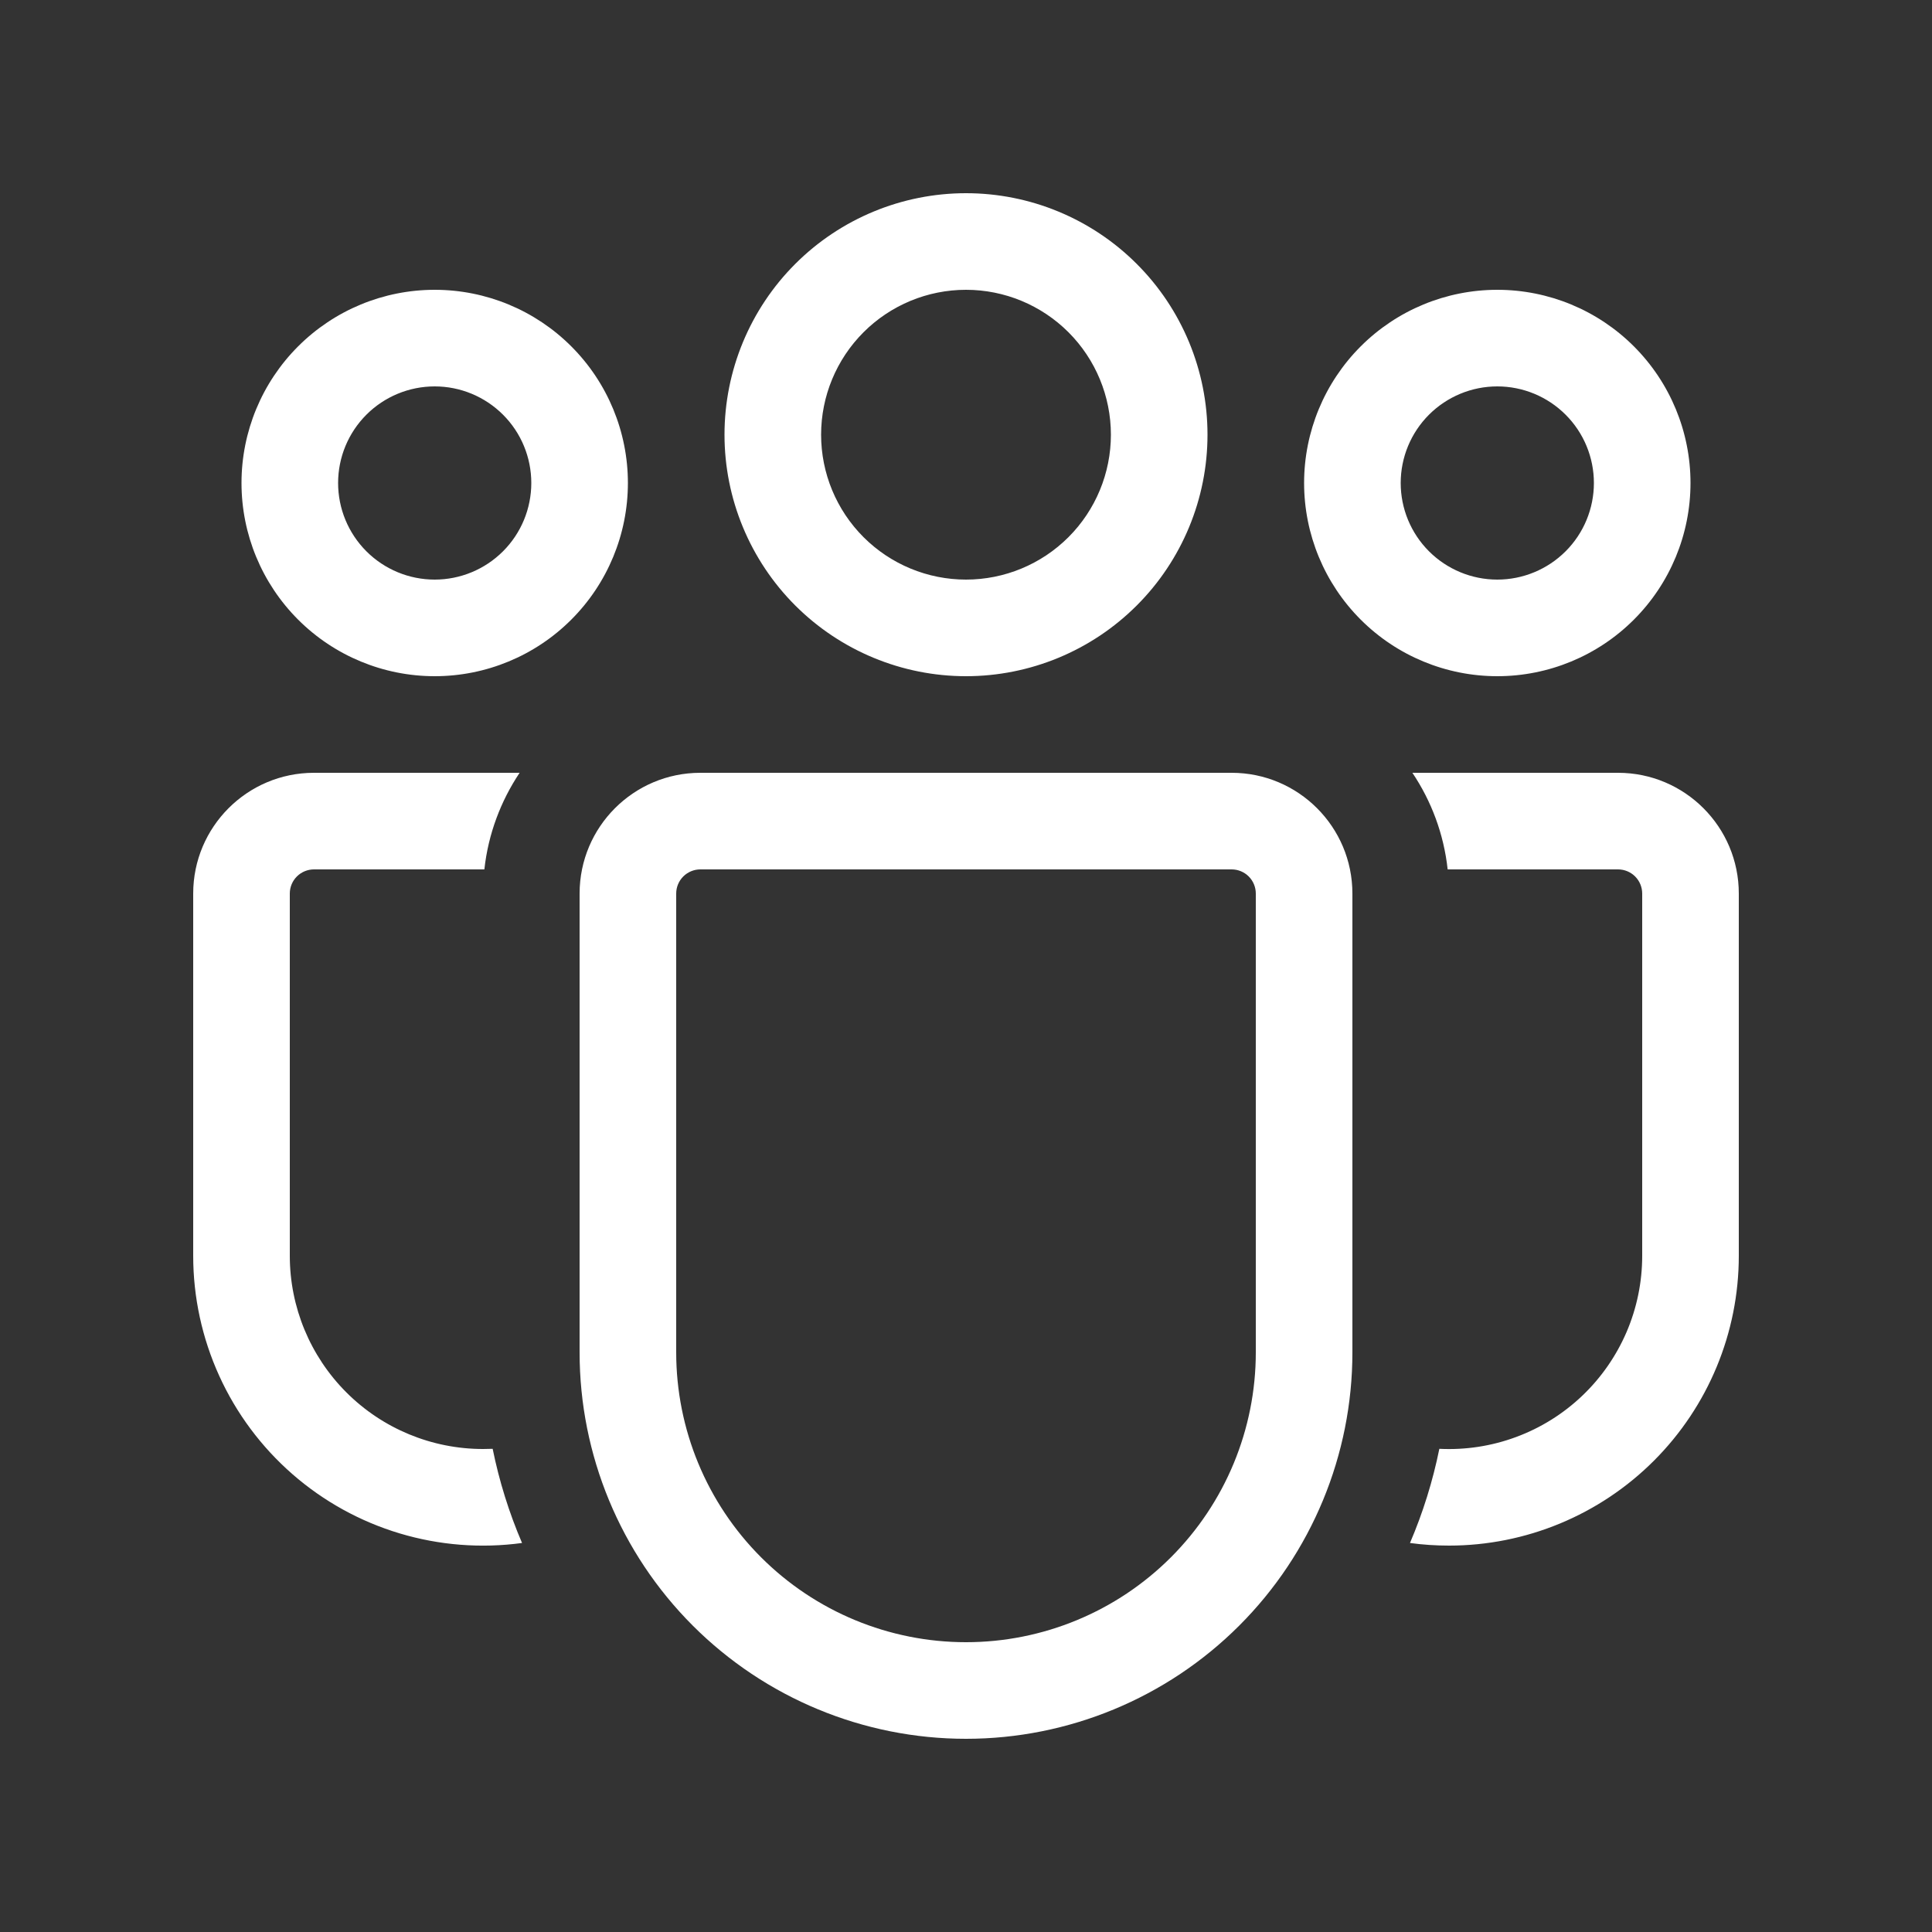 <svg width="62" height="62" viewBox="0 0 62 62" fill="none" xmlns="http://www.w3.org/2000/svg">
<rect x="0" y="0" width="62" height="62" fill="#333333" stroke="none"/>
<g id="fluent:people-team-20-regular">
<path id="Vector" d="M31 9.3C29.767 9.3 28.584 9.79 27.712 10.662C26.84 11.534 26.35 12.717 26.35 13.95C26.35 15.183 26.84 16.366 27.712 17.238C28.584 18.11 29.767 18.6 31 18.6C32.233 18.6 33.416 18.11 34.288 17.238C35.16 16.366 35.65 15.183 35.65 13.95C35.65 12.717 35.16 11.534 34.288 10.662C33.416 9.79 32.233 9.3 31 9.3ZM23.25 13.95C23.25 11.895 24.067 9.923 25.52 8.47C26.974 7.016 28.945 6.2 31 6.2C33.056 6.2 35.027 7.016 36.48 8.47C37.934 9.923 38.75 11.895 38.75 13.95C38.75 16.005 37.934 17.977 36.48 19.43C35.027 20.883 33.056 21.7 31 21.7C28.945 21.7 26.974 20.883 25.52 19.43C24.067 17.977 23.25 16.005 23.25 13.95ZM48.05 12.4C47.228 12.4 46.44 12.727 45.858 13.308C45.277 13.889 44.95 14.678 44.95 15.5C44.95 16.322 45.277 17.111 45.858 17.692C46.44 18.273 47.228 18.6 48.05 18.6C48.872 18.6 49.661 18.273 50.242 17.692C50.824 17.111 51.15 16.322 51.15 15.5C51.15 14.678 50.824 13.889 50.242 13.308C49.661 12.727 48.872 12.4 48.05 12.4ZM41.85 15.5C41.85 13.856 42.503 12.279 43.666 11.116C44.829 9.953 46.406 9.3 48.05 9.3C49.694 9.3 51.272 9.953 52.434 11.116C53.597 12.279 54.25 13.856 54.25 15.5C54.25 17.144 53.597 18.721 52.434 19.884C51.272 21.047 49.694 21.7 48.05 21.7C46.406 21.7 44.829 21.047 43.666 19.884C42.503 18.721 41.85 17.144 41.85 15.5ZM10.85 15.5C10.85 14.678 11.177 13.889 11.758 13.308C12.339 12.727 13.128 12.4 13.95 12.4C14.772 12.4 15.561 12.727 16.142 13.308C16.724 13.889 17.05 14.678 17.05 15.5C17.05 16.322 16.724 17.111 16.142 17.692C15.561 18.273 14.772 18.6 13.95 18.6C13.128 18.6 12.339 18.273 11.758 17.692C11.177 17.111 10.85 16.322 10.85 15.5ZM13.95 9.3C12.306 9.3 10.729 9.953 9.566 11.116C8.403 12.279 7.75 13.856 7.75 15.5C7.75 17.144 8.403 18.721 9.566 19.884C10.729 21.047 12.306 21.7 13.95 21.7C15.595 21.7 17.172 21.047 18.334 19.884C19.497 18.721 20.15 17.144 20.15 15.5C20.15 13.856 19.497 12.279 18.334 11.116C17.172 9.953 15.595 9.3 13.95 9.3ZM15.81 46.494L15.5 46.5C13.856 46.5 12.279 45.847 11.116 44.684C9.953 43.521 9.3 41.944 9.3 40.3V28.675C9.3 28.469 9.382 28.272 9.527 28.127C9.673 27.982 9.87 27.9 10.075 27.9H15.544C15.668 26.762 16.071 25.705 16.675 24.8H10.075C7.936 24.8 6.2 26.536 6.2 28.675V40.3C6.2 41.627 6.484 42.939 7.033 44.147C7.582 45.356 8.383 46.432 9.383 47.306C10.382 48.179 11.557 48.828 12.828 49.209C14.099 49.59 15.438 49.695 16.753 49.516C16.336 48.544 16.02 47.531 15.81 46.494ZM45.248 49.516C45.657 49.572 46.075 49.6 46.5 49.6C48.967 49.6 51.332 48.62 53.076 46.876C54.82 45.132 55.8 42.767 55.8 40.3V28.675C55.8 26.536 54.064 24.8 51.925 24.8H45.325C45.933 25.705 46.333 26.762 46.457 27.9H51.925C52.131 27.9 52.328 27.982 52.473 28.127C52.618 28.272 52.7 28.469 52.7 28.675V40.3C52.7 41.14 52.53 41.972 52.199 42.745C51.867 43.517 51.383 44.214 50.774 44.793C50.165 45.373 49.445 45.822 48.657 46.114C47.869 46.407 47.03 46.536 46.19 46.494C45.98 47.531 45.664 48.544 45.248 49.516ZM22.475 24.8C20.336 24.8 18.6 26.536 18.6 28.675V43.4C18.6 46.689 19.907 49.843 22.232 52.168C24.558 54.493 27.712 55.8 31 55.8C34.289 55.8 37.443 54.493 39.768 52.168C42.094 49.843 43.4 46.689 43.4 43.4V28.675C43.4 26.536 41.664 24.8 39.525 24.8H22.475ZM21.7 28.675C21.7 28.469 21.782 28.272 21.927 28.127C22.073 27.982 22.27 27.9 22.475 27.9H39.525C39.731 27.9 39.928 27.982 40.073 28.127C40.218 28.272 40.3 28.469 40.3 28.675V43.4C40.3 45.867 39.32 48.232 37.576 49.976C35.832 51.72 33.467 52.7 31 52.7C28.534 52.7 26.168 51.72 24.424 49.976C22.68 48.232 21.7 45.867 21.7 43.4V28.675Z" fill="white"/>
</g>
</svg>
